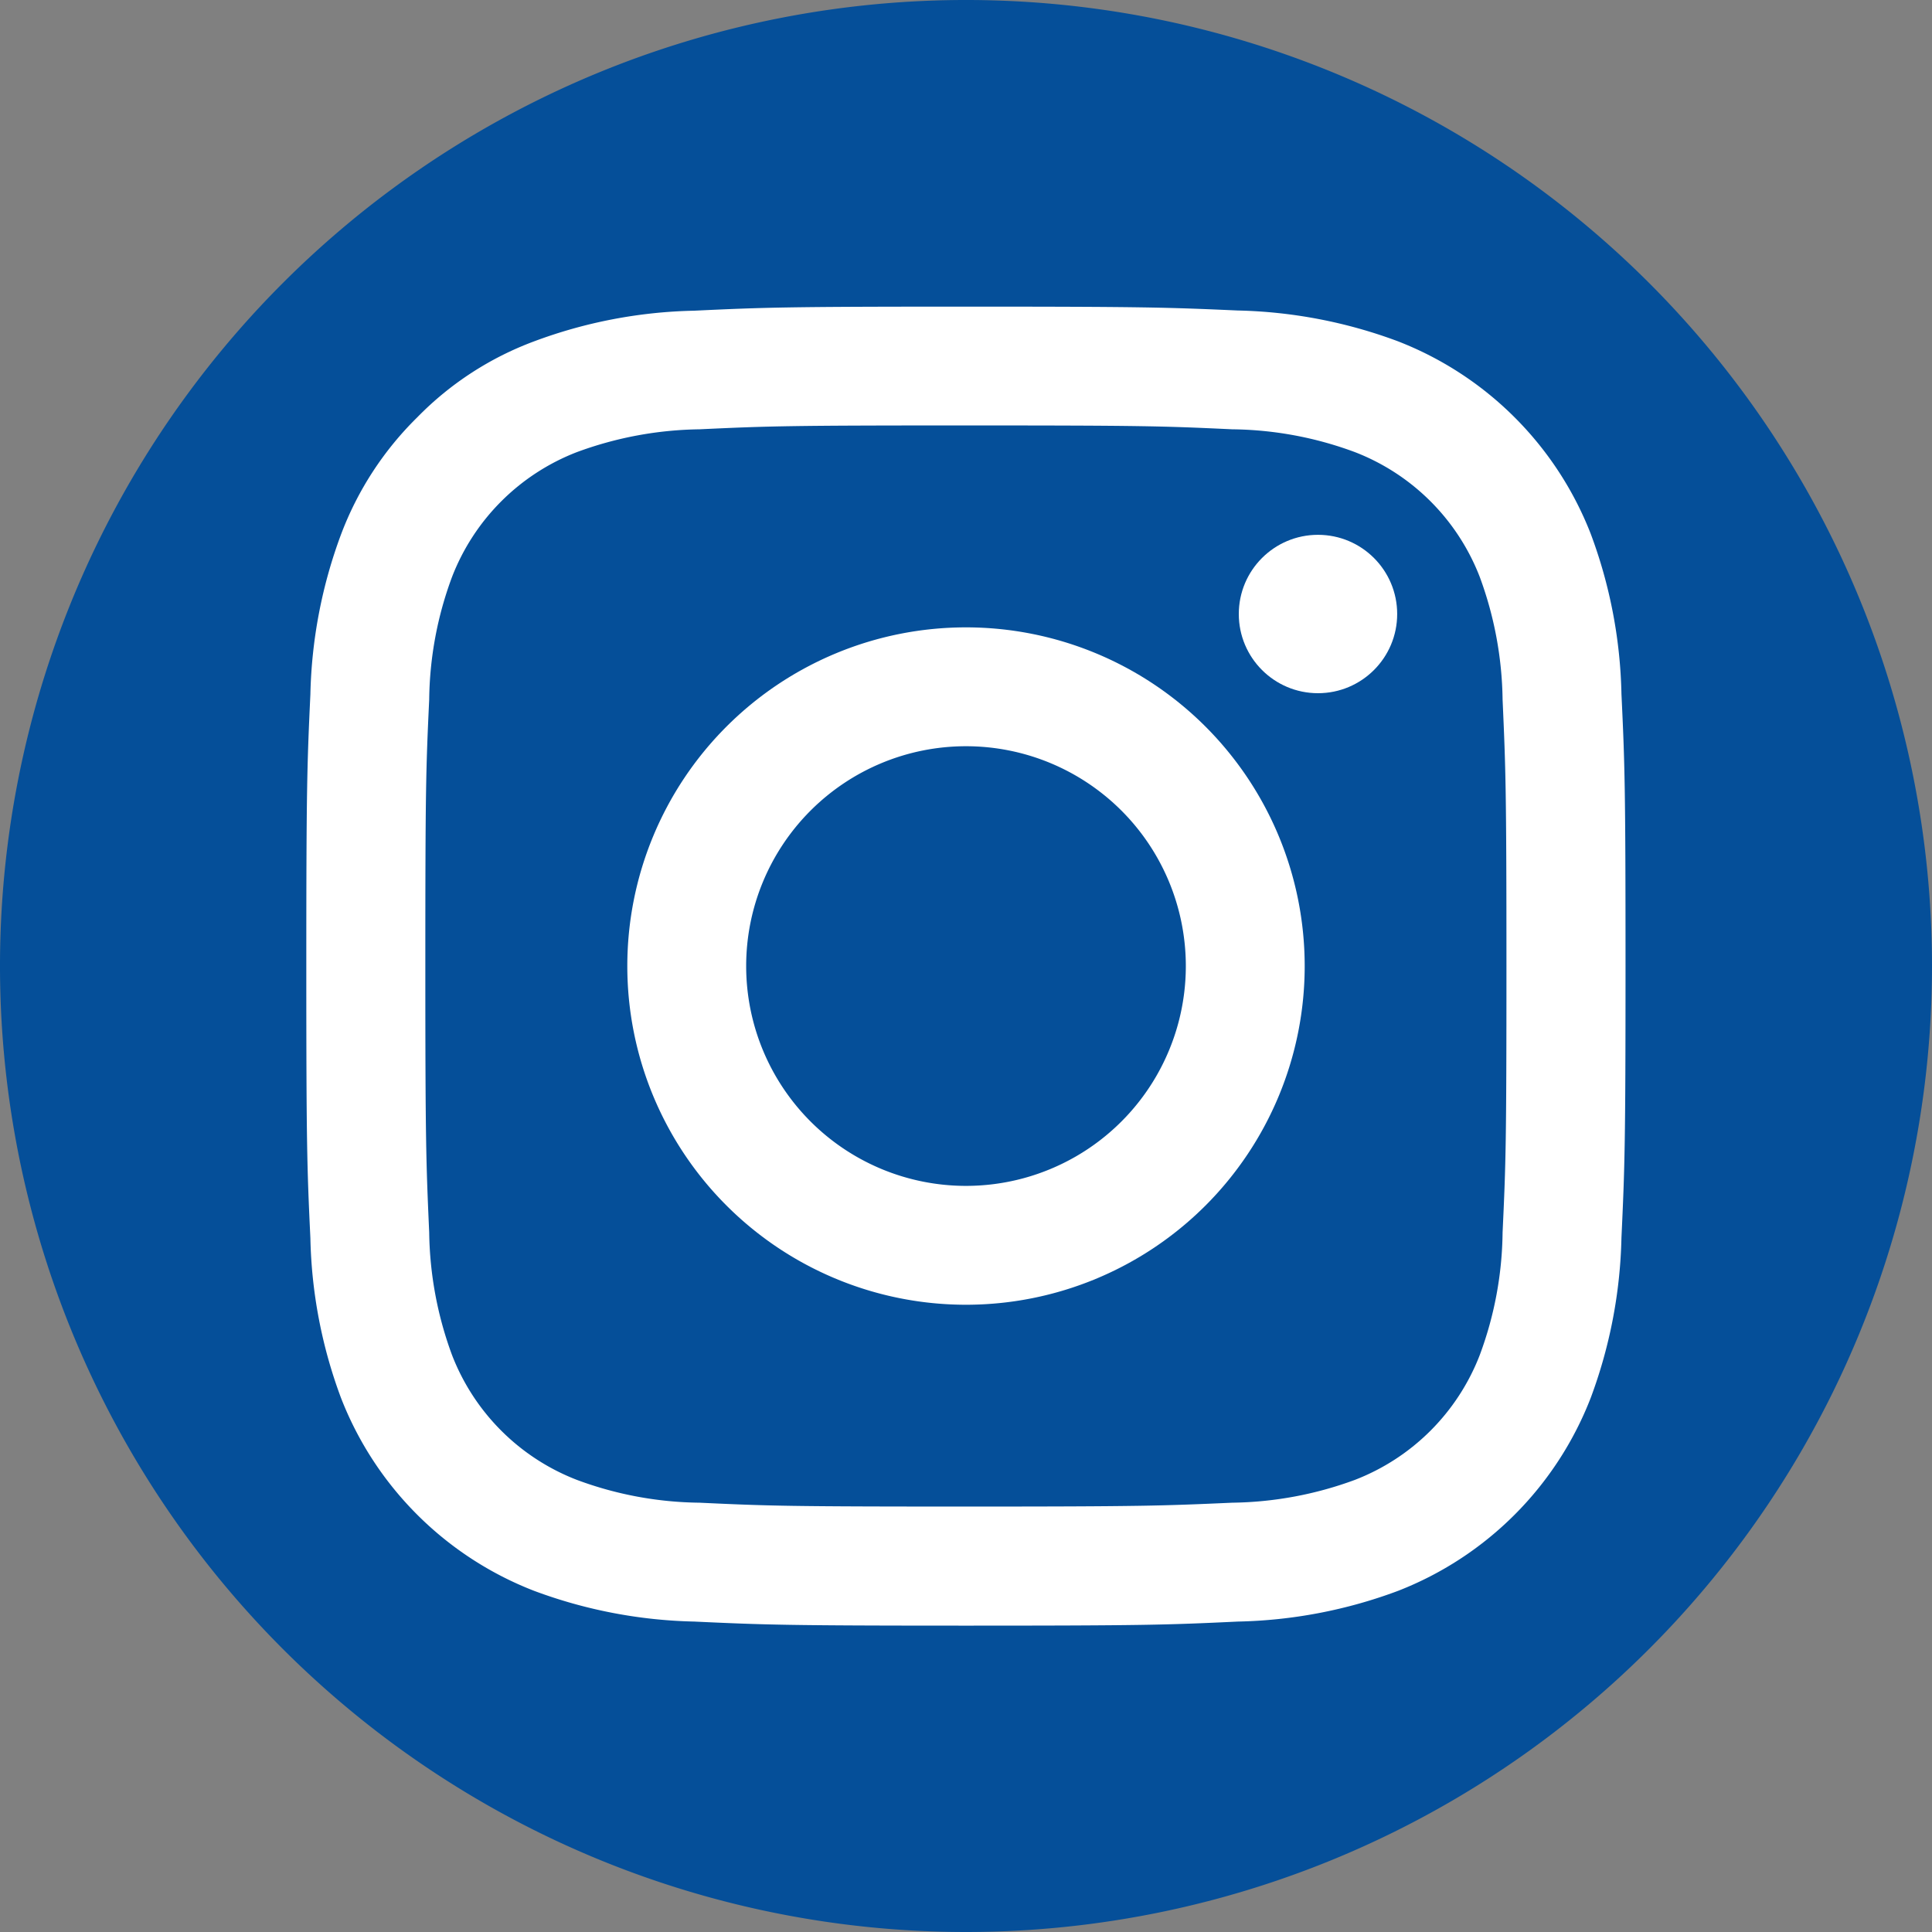 <svg id="Group_35970" data-name="Group 35970" xmlns="http://www.w3.org/2000/svg" width="36.034" height="36.034" viewBox="0 0 36.034 36.034">
  <rect x="0" y="0" width="36.034" height="36.034" fill="#808080" stroke="none"/>
  <path id="Path_9110" data-name="Path 9110" d="M18.017,36.034A18.017,18.017,0,1,1,36.034,18.017,18.019,18.019,0,0,1,18.017,36.034Z" fill="#054f99"/>
  <g id="Group_34603" data-name="Group 34603" transform="translate(5.715 5.719)">
    <path id="Path_9111" data-name="Path 9111" d="M170.9,160.916c3.283,0,3.672.011,4.969.072a6.749,6.749,0,0,1,2.285.425,4.067,4.067,0,0,1,2.331,2.331,6.842,6.842,0,0,1,.425,2.285c.058,1.3.072,1.686.072,4.969s-.011,3.672-.072,4.969a6.748,6.748,0,0,1-.425,2.285,4.067,4.067,0,0,1-2.331,2.331,6.842,6.842,0,0,1-2.285.425c-1.3.058-1.686.072-4.969.072s-3.672-.011-4.969-.072a6.748,6.748,0,0,1-2.285-.425,4.067,4.067,0,0,1-2.331-2.331,6.84,6.84,0,0,1-.425-2.285c-.058-1.3-.072-1.686-.072-4.969s.011-3.672.072-4.969a6.747,6.747,0,0,1,.425-2.285,4.067,4.067,0,0,1,2.331-2.331,6.842,6.842,0,0,1,2.285-.425c1.3-.061,1.686-.072,4.969-.072m0-2.216c-3.34,0-3.758.014-5.07.076a9.039,9.039,0,0,0-2.987.573,5.936,5.936,0,0,0-2.176,1.416,6.054,6.054,0,0,0-1.42,2.18,9.094,9.094,0,0,0-.573,2.987c-.061,1.312-.076,1.73-.076,5.07s.014,3.758.076,5.07a9.04,9.04,0,0,0,.573,2.987,6.31,6.31,0,0,0,3.6,3.593,9.094,9.094,0,0,0,2.987.573c1.312.061,1.73.076,5.07.076s3.758-.014,5.07-.076a9.041,9.041,0,0,0,2.987-.573,6.31,6.31,0,0,0,3.593-3.6,9.093,9.093,0,0,0,.573-2.987c.061-1.312.076-1.73.076-5.07s-.014-3.758-.076-5.07a9.04,9.04,0,0,0-.573-2.987,6.31,6.31,0,0,0-3.6-3.593,9.1,9.1,0,0,0-2.987-.573C174.661,158.714,174.243,158.7,170.9,158.7Z" transform="translate(-158.6 -158.7)" fill="#fff"/>
    <path id="Path_9112" data-name="Path 9112" d="M331.017,324.7a6.317,6.317,0,1,0,6.317,6.317A6.318,6.318,0,0,0,331.017,324.7Zm0,10.417a4.1,4.1,0,1,1,4.1-4.1A4.1,4.1,0,0,1,331.017,335.117Z" transform="translate(-318.715 -318.718)" fill="#fff"/>
    <circle id="Ellipse_464" data-name="Ellipse 464" cx="1.477" cy="1.477" r="1.477" transform="translate(17.39 4.256)" fill="#fff"/>
  </g>
</svg>

